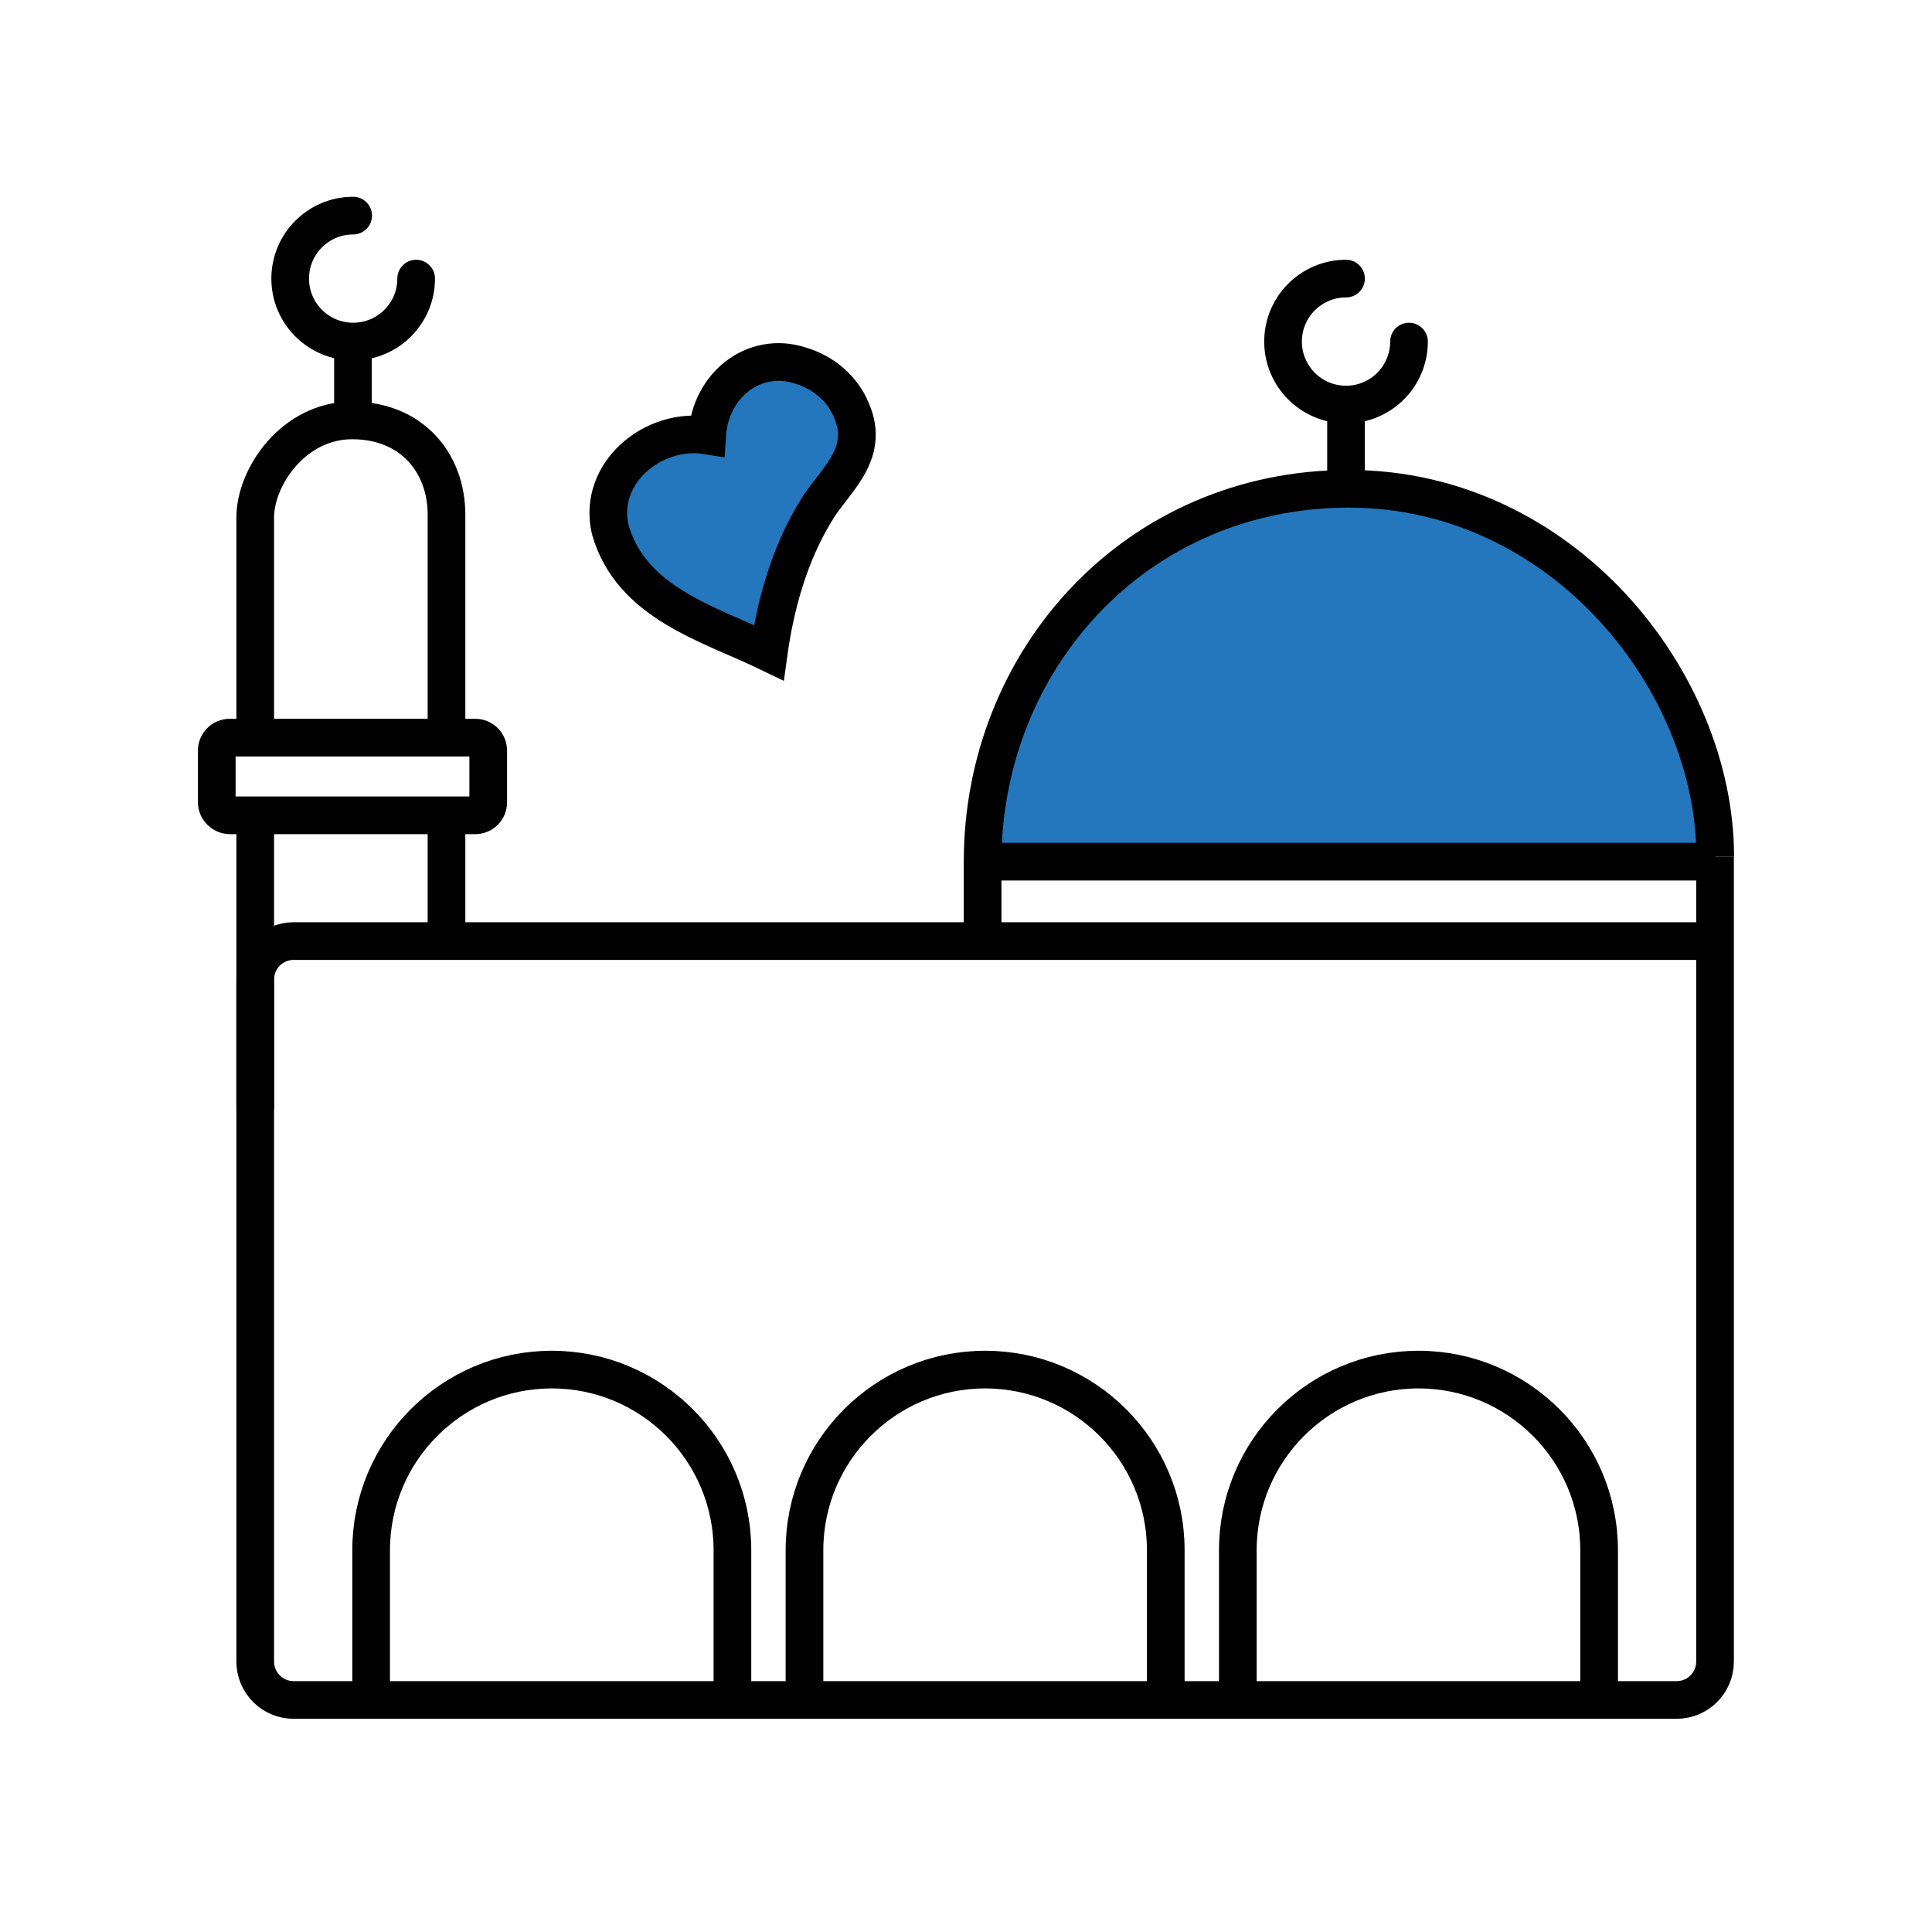 <?xml version="1.0" encoding="utf-8"?>
<!-- Generator: Adobe Illustrator 27.2.0, SVG Export Plug-In . SVG Version: 6.00 Build 0)  -->
<svg version="1.1" id="Layer_1" xmlns="http://www.w3.org/2000/svg" xmlns:xlink="http://www.w3.org/1999/xlink" x="0px" y="0px"
	 viewBox="0 0 100 100" style="enable-background:new 0 0 100 100;" xml:space="preserve">
<style type="text/css">
	.st0{fill:#2577BD;stroke:#010101;stroke-width:1.95;stroke-miterlimit:10;}
	.st1{fill:none;stroke:#010101;stroke-width:1.95;stroke-miterlimit:10;}
	.st2{fill:none;stroke:#010101;stroke-width:1.95;stroke-linecap:round;stroke-linejoin:round;stroke-miterlimit:10;}
</style>
<g>
	<g>
		<path class="st0" d="M88.78,44.35c0-9.11-7.93-19.05-18.96-19.05s-18.96,8.86-18.96,19.3"/>
		<path class="st1" d="M11.22,41.53v-2.68c0-0.37,0.3-0.67,0.67-0.67H24.6c0.37,0,0.67,0.3,0.67,0.67v2.68
			c0,0.37-0.3,0.67-0.67,0.67H11.89C11.52,42.19,11.22,41.89,11.22,41.53z"/>
		<path class="st1" d="M13.21,38.18c0,0,0-9.32,0-11.4s1.97-5.02,5.02-5.02s4.88,2.17,4.88,4.88s0,11.53,0,11.53"/>
		<path class="st2" d="M21.54,14.42c0,1.8-1.46,3.26-3.26,3.26c-1.8,0-3.26-1.46-3.26-3.26s1.46-3.26,3.26-3.26"/>
		<g>
			<path class="st1" d="M60.34,88v-7.76c0-5.16-4.19-9.35-9.35-9.35h0c-5.16,0-9.35,4.19-9.35,9.35V88"/>
			<path class="st1" d="M37.91,88v-7.76c0-5.16-4.19-9.35-9.35-9.35h0c-5.16,0-9.35,4.19-9.35,9.35V88"/>
			<path class="st1" d="M82.77,88v-7.76c0-5.16-4.19-9.35-9.35-9.35h0c-5.16,0-9.35,4.19-9.35,9.35V88"/>
		</g>
		<line class="st1" x1="50.86" y1="44.6" x2="88.78" y2="44.6"/>
		<line class="st1" x1="50.86" y1="44.6" x2="50.86" y2="48.71"/>
		<path class="st1" d="M88.78,48.71H52.14h-3.27H15.2c-1.1,0-1.99,0.89-1.99,1.99v35.3c0,1.1,0.89,1.99,1.99,1.99h35.66h35.92
			c1.1,0,1.99-0.89,1.99-1.99V44.35"/>
		<path class="st1" d="M22.34,88.84"/>
		<line class="st1" x1="13.21" y1="57.43" x2="13.21" y2="42.19"/>
		<line class="st1" x1="23.11" y1="48.71" x2="23.11" y2="42.19"/>
		<line class="st1" x1="18.27" y1="17.68" x2="18.27" y2="21.76"/>
		<path class="st2" d="M72.93,17.68c0,1.8-1.46,3.26-3.26,3.26s-3.26-1.46-3.26-3.26s1.46-3.26,3.26-3.26"/>
		<line class="st1" x1="69.67" y1="20.94" x2="69.67" y2="25.02"/>
	</g>
	<g>
		<g>
			<path class="st0" d="M39.79,33.78c-3.06-1.48-7.13-2.55-8.21-6.39c-0.66-2.92,2.24-5.3,5.02-4.85c0.16-2.62,2.44-4.38,4.79-3.63
				c1.23,0.35,2.23,1.22,2.68,2.33c1.03,2.35-1.01,3.72-1.9,5.31C40.87,28.7,40.14,31.26,39.79,33.78z"/>
		</g>
	</g>
</g>
</svg>
